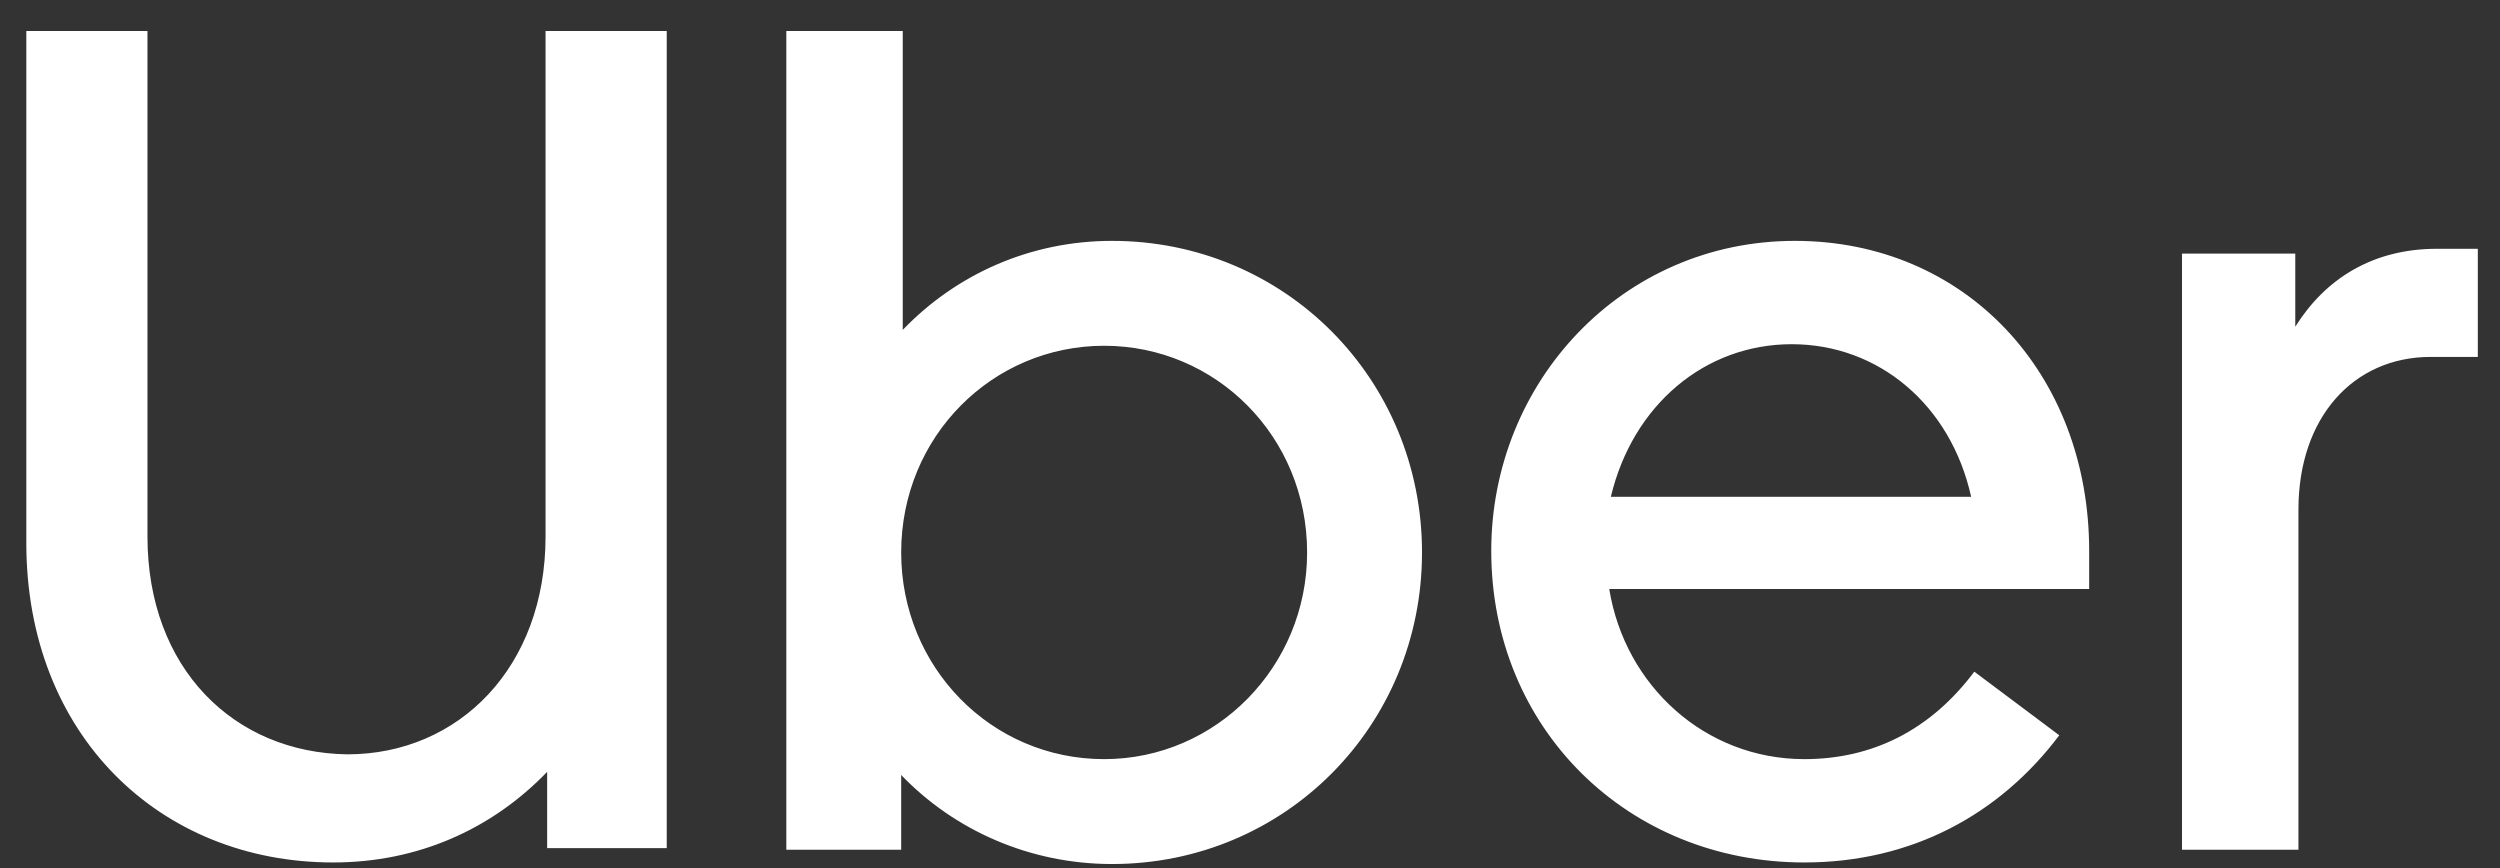 <svg width="72" height="25" viewBox="0 0 72 25" fill="none" xmlns="http://www.w3.org/2000/svg">
<rect x="0" y="0" width="72" height="25" fill="#333333" stroke="none"/>
<path d="M4.247 15.453V0.893H0.758V15.636C0.758 21.176 4.61 24.839 9.595 24.839C12.042 24.839 14.171 23.877 15.758 22.229V24.427H19.202V0.893H15.712V15.453C15.712 19.207 13.22 21.725 10.002 21.725C6.74 21.679 4.247 19.253 4.247 15.453ZM22.646 24.472H25.954V22.32C27.495 23.923 29.67 24.884 32.026 24.884C37.011 24.884 40.954 20.901 40.954 15.911C40.954 10.92 37.011 6.937 32.026 6.937C29.67 6.937 27.54 7.898 25.999 9.501V0.893H22.646V24.472ZM25.954 15.911C25.954 12.568 28.582 9.958 31.8 9.958C35.017 9.958 37.645 12.568 37.645 15.911C37.645 19.207 35.017 21.863 31.8 21.863C28.537 21.863 25.954 19.207 25.954 15.911ZM42.948 15.865C42.948 20.993 46.89 24.839 51.966 24.839C55.047 24.839 57.585 23.465 59.307 21.176L56.86 19.344C55.591 21.038 53.914 21.863 51.966 21.863C49.111 21.863 46.8 19.756 46.346 16.963H60.168V15.865C60.168 10.737 56.588 6.937 51.694 6.937C46.709 6.937 42.948 11.011 42.948 15.865ZM51.603 9.913C54.096 9.913 56.18 11.652 56.769 14.308H46.392C47.026 11.652 49.111 9.913 51.603 9.913ZM71.361 10.325V7.165H70.183C68.325 7.165 66.965 8.035 66.104 9.409V7.303H62.842V24.472H66.195V14.674C66.195 12.019 67.781 10.279 70.002 10.279H71.361V10.325Z" fill="white"/>
</svg>

